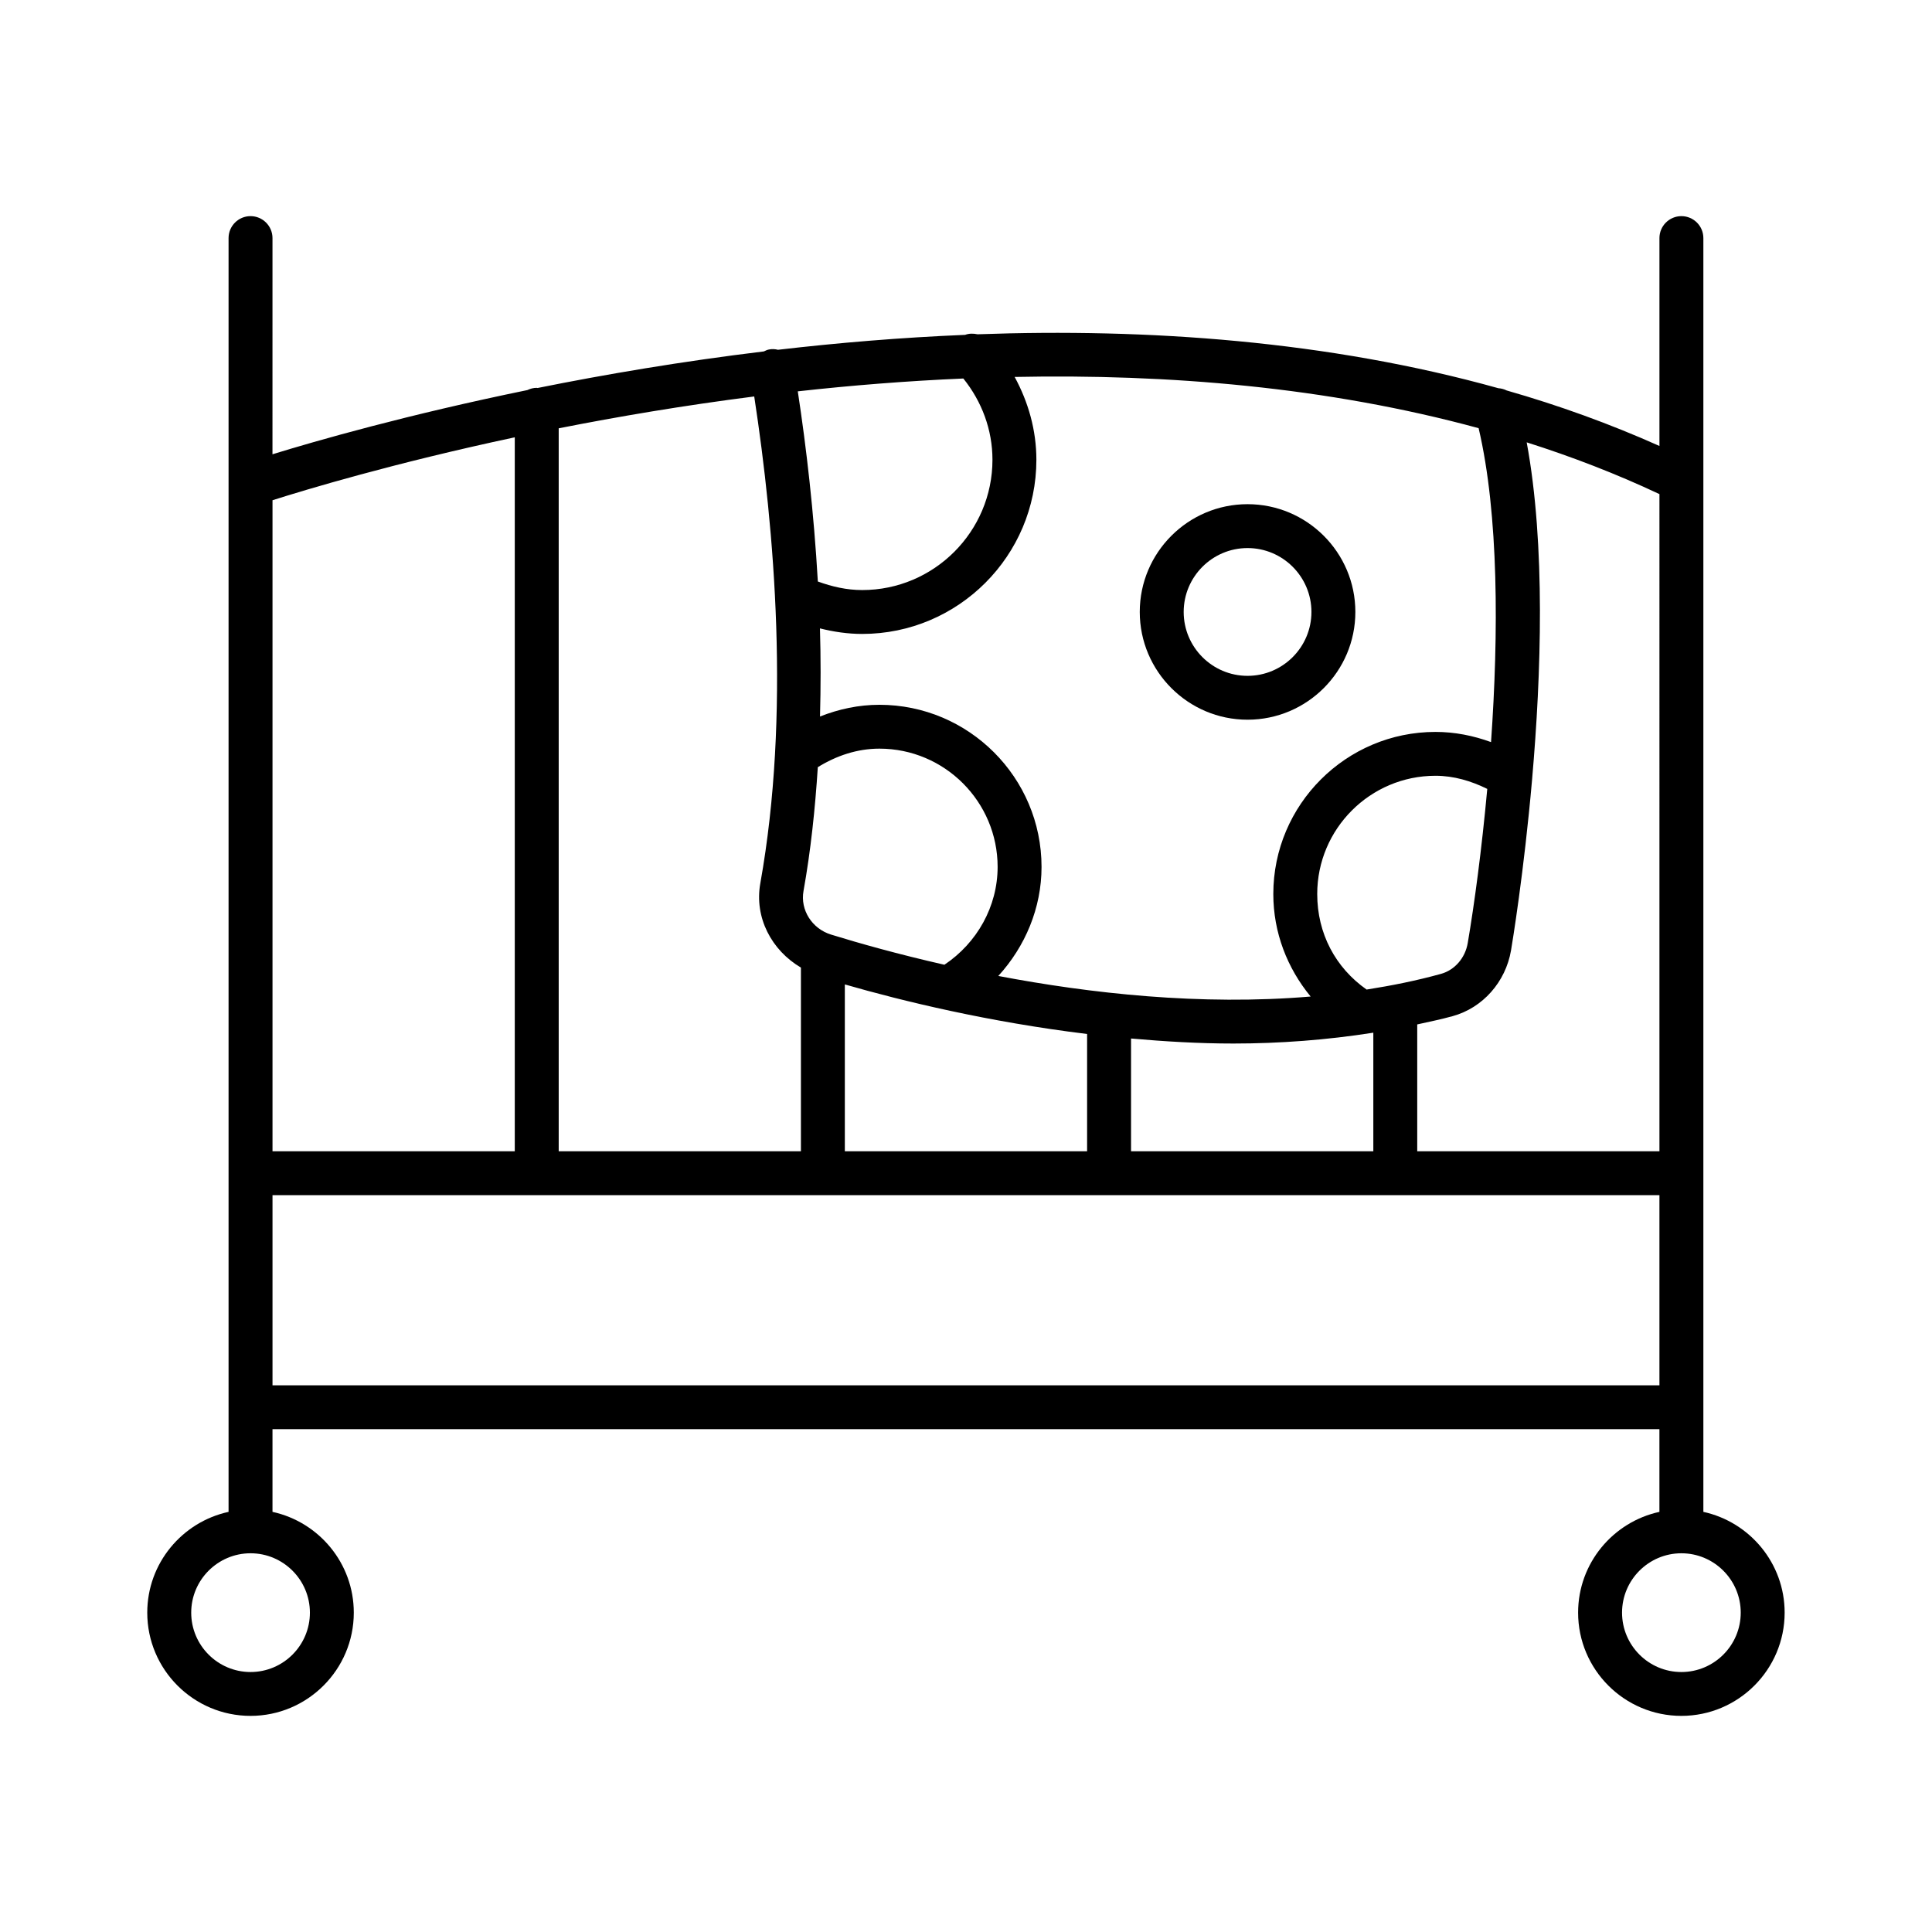 <?xml version="1.0" encoding="UTF-8"?>
<!-- Uploaded to: ICON Repo, www.svgrepo.com, Generator: ICON Repo Mixer Tools -->
<svg fill="#000000" width="800px" height="800px" version="1.1" viewBox="144 144 512 512" xmlns="http://www.w3.org/2000/svg">
 <g>
  <path d="m474.61 334.73c15.758 0 28.574-12.812 28.574-28.555 0-15.75-12.816-28.562-28.574-28.562-15.742 0-28.562 12.812-28.562 28.562 0.004 15.742 12.82 28.555 28.562 28.555zm0-45.488c9.34 0 16.934 7.594 16.934 16.934 0 9.332-7.594 16.93-16.934 16.93-9.328 0-16.922-7.594-16.922-16.93 0.004-9.34 7.598-16.934 16.922-16.934z"/>
  <path d="m595.41 544.66v-337.57c0-3.207-2.613-5.812-5.82-5.812s-5.82 2.606-5.82 5.812v55.098c-13.125-5.867-26.664-10.758-40.5-14.715-0.68-0.344-1.41-0.539-2.18-0.59-45.129-12.586-93.031-15.918-138.04-14.293-1.094-0.234-2.223-0.25-3.281 0.152-17.094 0.707-33.711 2.109-49.598 3.953-0.758-0.195-1.559-0.242-2.367-0.078-0.5 0.082-0.922 0.316-1.367 0.512-21.781 2.644-42.031 6.078-59.977 9.695-0.078-0.004-0.145-0.047-0.223-0.047-0.891 0-1.715 0.238-2.473 0.598-31.844 6.531-55.953 13.441-67.555 17.016l0.004-57.301c0-3.207-2.613-5.812-5.82-5.812-3.207 0-5.82 2.606-5.82 5.812v337.57c-12.297 2.68-21.547 13.617-21.547 26.707 0 15.09 12.277 27.359 27.367 27.359s27.367-12.273 27.367-27.359c0-13.09-9.25-24.027-21.547-26.707v-21.91h367.55v21.91c-12.297 2.68-21.547 13.617-21.547 26.707 0 15.09 12.277 27.359 27.367 27.359s27.367-12.273 27.367-27.359c0-13.09-9.25-24.027-21.547-26.707zm-11.641-95.562h-64.188v-33.617c3.152-0.695 6.32-1.34 9.426-2.203 7.934-2.199 13.996-9.035 15.43-17.41 0.285-1.691 3.41-20.484 5.582-45.293 0.02-0.094 0.012-0.188 0.023-0.285 2.379-27.32 3.586-61.855-1.453-89.066 12.02 3.82 23.789 8.352 35.18 13.719zm-140.03 0v-29.883c8.848 0.781 17.895 1.332 27.129 1.332 12.289 0 24.766-0.941 37.078-2.875v31.43zm-75.848 0v-44.215c15.254 4.398 38.109 9.953 64.203 13.133v31.082zm-75.828 0v-191.59c15.73-3.109 33.188-6.066 51.816-8.441 5.394 35.23 9.613 84.312 1.613 129.02-1.625 9.078 2.981 17.754 10.762 22.332v48.684zm107.23-204.79c4.918 6.113 7.719 13.609 7.719 21.531 0 19.035-15.484 34.531-34.523 34.531-4.086 0-7.988-0.895-11.754-2.269-1.055-18.387-3.047-35.551-5.312-50.391 14.129-1.57 28.824-2.754 43.871-3.402zm-5.016 155.36c-12.32-2.797-22.684-5.723-30.031-7.992-5.066-1.562-8.203-6.523-7.309-11.547 1.93-10.781 3.082-21.805 3.793-32.82 4.934-3.047 10.453-4.91 16.324-4.91 17.273 0 31.328 14.059 31.328 31.344-0.008 10.48-5.445 20.141-14.105 25.926zm98.801-18.746c0-17.273 14.051-31.336 31.344-31.336 4.84 0 9.445 1.375 13.719 3.481-1.473 16.109-3.422 30.562-5.176 40.852-0.668 3.953-3.449 7.156-7.082 8.164-6.457 1.793-13.062 3.113-19.715 4.16-8.266-5.797-13.09-14.863-13.09-25.32zm42.773-123.45c5.352 22.801 5.309 54.508 3.289 83.191-4.691-1.715-9.641-2.699-14.719-2.699-23.691 0-42.98 19.27-42.98 42.961 0 10.219 3.699 19.648 9.895 27.164-29.145 2.465-58.516-0.832-82.773-5.449 7.144-7.824 11.457-18.039 11.457-28.895 0-23.691-19.277-42.969-42.969-42.969-5.481 0-10.762 1.137-15.738 3.106 0.207-7.871 0.215-15.672-0.016-23.352 3.637 0.91 7.363 1.469 11.195 1.469 25.453 0 46.16-20.703 46.16-46.156 0-7.793-2.113-15.254-5.758-21.949 40.453-0.82 82.828 2.641 122.96 13.578zm-255.43 2.426v189.2h-64.203v-172.53c8.773-2.789 32.012-9.812 64.203-16.676zm-54.293 311.47c0 8.672-7.055 15.734-15.727 15.734s-15.727-7.062-15.727-15.734 7.055-15.734 15.727-15.734 15.727 7.062 15.727 15.734zm-9.91-60.242v-50.398h367.55v50.398zm373.37 75.977c-8.672 0-15.727-7.062-15.727-15.734s7.055-15.734 15.727-15.734 15.727 7.062 15.727 15.734-7.055 15.734-15.727 15.734z"/>
 </g>
</svg>